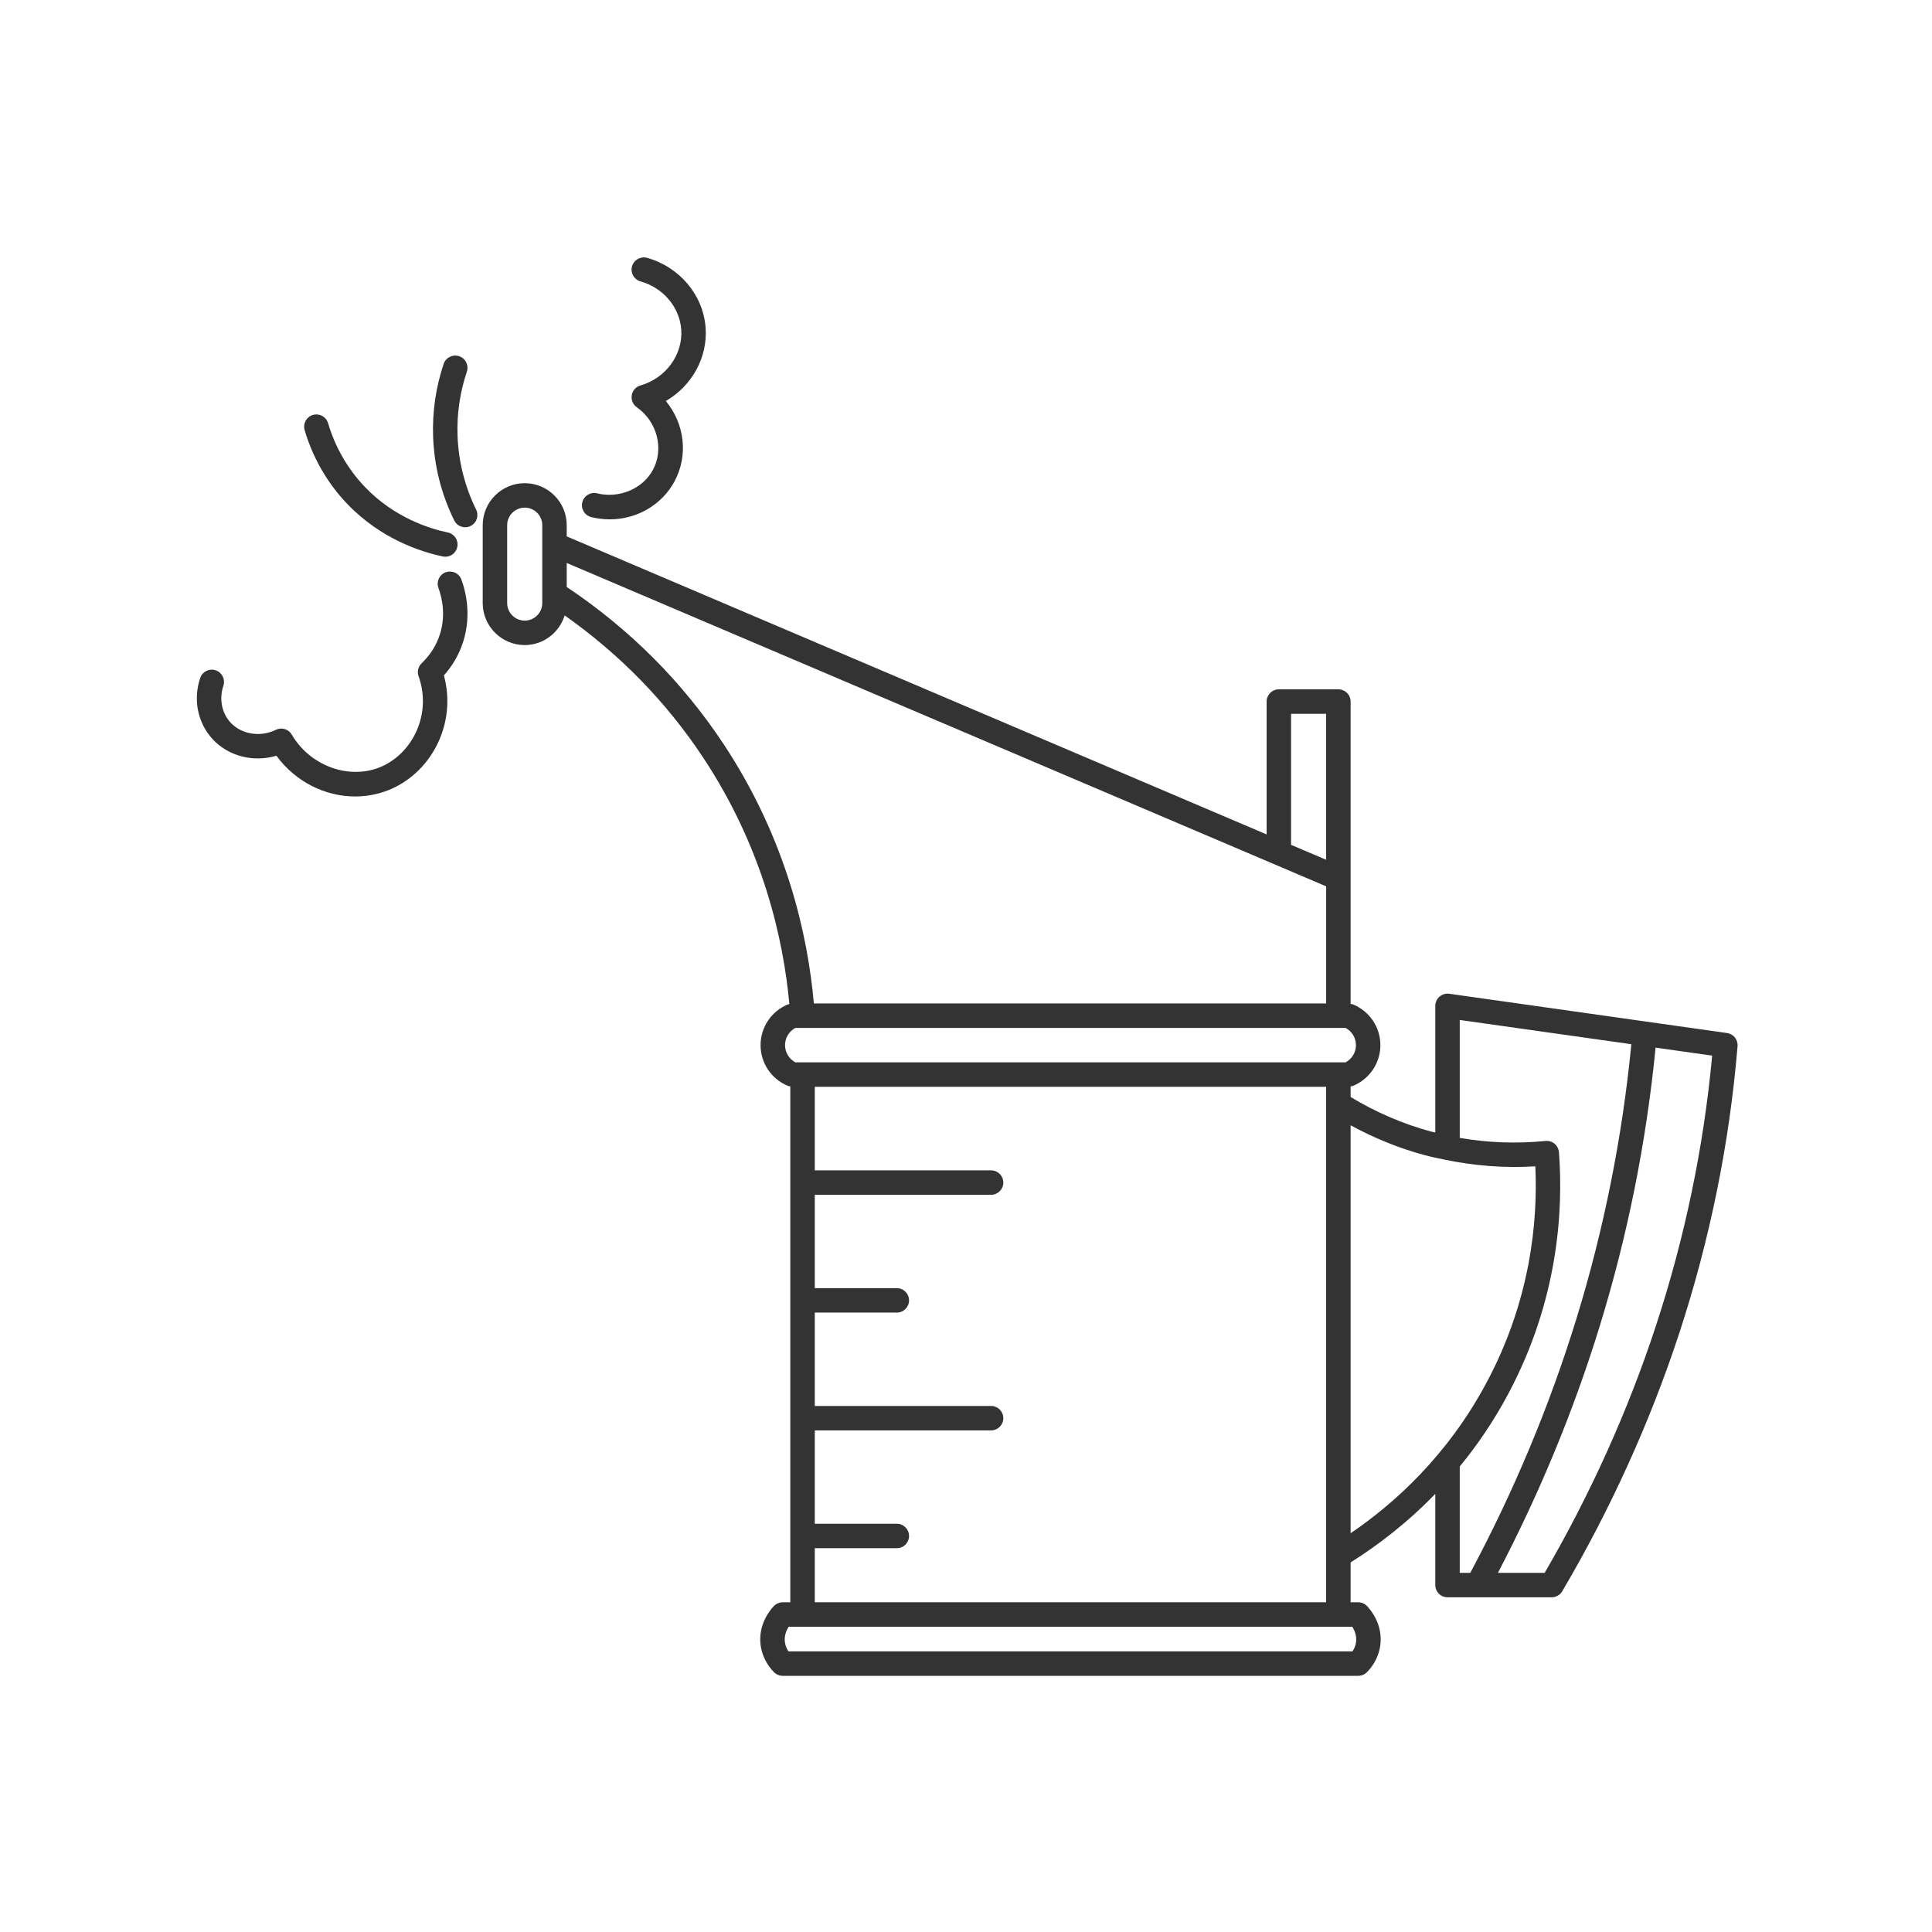 <svg xmlns="http://www.w3.org/2000/svg" xmlns:xlink="http://www.w3.org/1999/xlink" width="500" viewBox="0 0 375 375" height="500" preserveAspectRatio="xMidYMid meet"><defs><clipPath id="6a0c66864f"><path d="M 93 93 L 337.5 93 L 337.5 325.5 L 93 325.5 Z M 93 93 " clip-rule="nonzero"></path></clipPath><clipPath id="91546d5a97"><path d="M 112 49.5 L 137 49.5 L 137 101 L 112 101 Z M 112 49.5 " clip-rule="nonzero"></path></clipPath></defs><g clip-path="url(#6a0c66864f)"><path fill="#333333" d="M 335.223 200.512 L 281.297 192.887 C 280.633 192.789 279.93 192.996 279.41 193.445 C 278.887 193.895 278.59 194.551 278.59 195.238 L 278.59 219.816 C 278.305 219.742 278.016 219.703 277.734 219.625 C 272.25 218.137 267.027 215.867 262.152 212.93 L 262.152 210.863 C 262.305 210.832 262.465 210.832 262.609 210.773 C 265.84 209.441 267.93 206.336 267.93 202.863 C 267.93 199.387 265.84 196.285 262.609 194.949 C 262.465 194.891 262.305 194.891 262.152 194.859 L 262.152 136.172 C 262.152 134.859 261.094 133.801 259.781 133.801 L 248.223 133.801 C 246.91 133.801 245.852 134.859 245.852 136.172 L 245.852 161.961 L 110 104.113 L 110 101.938 C 110 97.441 106.344 93.785 101.848 93.785 C 97.352 93.785 93.695 97.441 93.695 101.938 L 93.695 117.055 C 93.695 121.551 97.352 125.207 101.848 125.207 C 105.504 125.207 108.57 122.77 109.602 119.449 C 120.27 126.969 129.305 136.211 136.461 147.012 C 148.156 164.664 152.07 182.402 153.215 194.898 C 153.125 194.922 153.027 194.918 152.941 194.949 C 149.711 196.285 147.625 199.387 147.625 202.863 C 147.625 206.336 149.711 209.441 152.941 210.773 C 153.086 210.832 153.246 210.832 153.398 210.863 L 153.398 311.004 L 151.922 311.004 C 151.273 311.004 150.656 311.27 150.203 311.742 C 149.461 312.52 147.078 315.379 147.648 319.426 C 147.918 321.332 148.836 323.16 150.234 324.574 C 150.68 325.023 151.289 325.277 151.922 325.277 L 263.629 325.277 C 264.262 325.277 264.867 325.027 265.316 324.574 C 266.719 323.164 267.637 321.336 267.906 319.426 C 268.473 315.379 266.09 312.52 265.348 311.742 C 264.898 311.27 264.281 311.004 263.629 311.004 L 262.152 311.004 L 262.152 303.262 C 267.07 300.184 272.883 295.848 278.59 289.961 L 278.59 307.66 C 278.59 308.973 279.648 310.031 280.961 310.031 L 301.188 310.031 C 302.027 310.031 302.809 309.586 303.234 308.863 C 312.633 292.879 320.262 276.059 325.914 258.859 C 331.883 240.676 335.699 221.902 337.258 203.059 C 337.359 201.805 336.469 200.688 335.223 200.512 Z M 158.148 300.504 L 174.07 300.504 C 175.383 300.504 176.445 299.445 176.445 298.133 C 176.445 296.82 175.383 295.758 174.07 295.758 L 158.148 295.758 L 158.148 277.641 L 192.367 277.641 C 193.68 277.641 194.742 276.578 194.742 275.266 C 194.742 273.953 193.68 272.895 192.367 272.895 L 158.148 272.895 L 158.148 254.773 L 174.07 254.773 C 175.383 254.773 176.445 253.715 176.445 252.402 C 176.445 251.09 175.383 250.027 174.07 250.027 L 158.148 250.027 L 158.148 231.91 L 192.367 231.91 C 193.68 231.91 194.742 230.848 194.742 229.535 C 194.742 228.223 193.68 227.164 192.367 227.164 L 158.148 227.164 L 158.148 210.949 L 257.402 210.949 L 257.402 311 L 158.148 311 Z M 250.594 138.547 L 257.402 138.547 L 257.402 166.879 L 250.594 163.98 Z M 105.254 117.055 C 105.254 118.934 103.727 120.461 101.848 120.461 C 99.973 120.461 98.441 118.934 98.441 117.055 L 98.441 101.938 C 98.441 100.059 99.973 98.531 101.848 98.531 C 103.727 98.531 105.254 100.059 105.254 101.938 Z M 110 113.934 L 110 109.273 L 247.297 167.73 C 247.297 167.73 247.301 167.734 247.305 167.734 L 257.406 172.039 L 257.406 194.77 L 157.969 194.77 C 156.812 181.691 152.75 163 140.422 144.383 C 132.414 132.309 122.188 122.066 110 113.934 Z M 152.375 202.859 C 152.375 201.457 153.148 200.184 154.379 199.516 L 261.18 199.516 C 262.414 200.184 263.188 201.457 263.188 202.859 C 263.188 204.266 262.414 205.535 261.18 206.203 L 154.375 206.203 C 153.148 205.535 152.375 204.266 152.375 202.859 Z M 263.207 318.758 C 263.105 319.484 262.816 320.078 262.52 320.527 L 153.039 320.527 C 152.738 320.082 152.453 319.484 152.352 318.758 C 152.172 317.5 152.652 316.426 153.082 315.746 L 262.477 315.746 C 262.902 316.426 263.383 317.5 263.207 318.758 Z M 262.152 297.602 L 262.152 218.414 C 266.695 220.895 271.492 222.852 276.492 224.203 C 277.664 224.523 278.848 224.762 280.031 225.012 C 280.082 225.035 280.141 225.031 280.191 225.047 C 286.039 226.277 292 226.758 298.008 226.383 C 298.504 237.109 297.066 252.438 288.504 268.43 C 280.887 282.652 270.535 291.914 262.152 297.602 Z M 283.336 284.645 C 286.668 280.59 289.855 275.957 292.684 270.672 C 302.441 252.445 303.457 235.039 302.59 223.641 C 302.539 223.004 302.238 222.414 301.75 222.004 C 301.258 221.594 300.621 221.402 299.992 221.461 C 294.387 222.016 288.809 221.809 283.336 220.863 L 283.336 197.973 L 316.645 202.68 C 314.898 220.672 311.324 238.59 305.98 255.969 C 300.77 272.895 293.836 289.477 285.383 305.285 L 283.336 305.285 Z M 321.402 257.375 C 315.996 273.832 308.738 289.945 299.82 305.285 L 290.746 305.285 C 298.809 289.883 305.465 273.785 310.516 257.363 C 315.934 239.75 319.562 221.586 321.348 203.344 L 332.328 204.898 C 330.695 222.617 327.023 240.262 321.402 257.375 Z M 321.402 257.375 " fill-opacity="1" fill-rule="nonzero"></path></g><g clip-path="url(#91546d5a97)"><path fill="#333333" d="M 114.762 100.367 C 115.957 100.66 117.16 100.805 118.348 100.805 C 123.539 100.805 128.402 98.074 130.898 93.48 C 133.664 88.387 132.871 82.219 129.238 77.84 C 134.27 74.914 137.387 69.41 136.957 63.594 C 136.492 57.273 131.93 51.832 125.605 50.047 C 124.352 49.703 123.035 50.43 122.676 51.688 C 122.324 52.949 123.059 54.262 124.32 54.617 C 128.727 55.855 131.906 59.605 132.227 63.941 C 132.582 68.82 129.254 73.398 124.305 74.82 C 123.426 75.074 122.77 75.812 122.621 76.715 C 122.473 77.617 122.852 78.527 123.602 79.051 C 127.559 81.809 128.93 87.152 126.727 91.211 C 124.727 94.895 120.18 96.801 115.895 95.758 C 114.629 95.441 113.336 96.223 113.023 97.492 C 112.711 98.766 113.488 100.055 114.762 100.367 Z M 114.762 100.367 " fill-opacity="1" fill-rule="nonzero"></path></g><path fill="#333333" d="M 67.391 97.801 C 73.984 104.688 81.855 107.152 85.957 108.008 C 86.121 108.043 86.285 108.059 86.441 108.059 C 87.543 108.059 88.531 107.289 88.762 106.168 C 89.031 104.883 88.211 103.629 86.926 103.359 C 83.363 102.617 76.531 100.48 70.824 94.516 C 67.516 91.059 65.047 86.781 63.68 82.145 C 63.312 80.895 62 80.164 60.734 80.539 C 59.477 80.906 58.758 82.23 59.129 83.484 C 60.703 88.848 63.562 93.797 67.391 97.801 Z M 67.391 97.801 " fill-opacity="1" fill-rule="nonzero"></path><path fill="#333333" d="M 88.812 84.637 C 88.652 80.398 89.258 76.195 90.617 72.141 C 91.031 70.895 90.363 69.551 89.121 69.137 C 87.879 68.727 86.531 69.391 86.113 70.633 C 84.578 75.23 83.887 80 84.07 84.812 C 84.277 90.449 85.652 95.902 88.164 101.012 C 88.574 101.852 89.418 102.34 90.293 102.34 C 90.645 102.34 91 102.266 91.336 102.098 C 92.512 101.52 92.996 100.098 92.422 98.922 C 90.211 94.414 89 89.605 88.812 84.637 Z M 88.812 84.637 " fill-opacity="1" fill-rule="nonzero"></path><path fill="#333333" d="M 86.516 111.074 C 85.285 111.527 84.652 112.891 85.102 114.121 C 85.793 116.004 86.711 119.773 85.117 123.879 C 84.41 125.699 83.309 127.332 81.844 128.734 C 81.168 129.379 80.93 130.363 81.246 131.246 C 82.547 134.91 82.332 138.844 80.645 142.324 C 79.07 145.574 76.316 148.066 73.086 149.168 C 67.086 151.195 60.016 148.383 56.637 142.594 C 56.012 141.523 54.664 141.109 53.547 141.656 C 50.527 143.129 46.91 142.562 44.77 140.266 C 43.039 138.414 42.5 135.668 43.359 133.109 C 43.773 131.871 43.105 130.523 41.859 130.105 C 40.625 129.691 39.273 130.359 38.855 131.605 C 37.441 135.812 38.379 140.371 41.297 143.5 C 44.375 146.809 49.219 148 53.652 146.688 C 57.312 151.699 63.062 154.594 68.934 154.594 C 70.836 154.594 72.746 154.289 74.609 153.656 C 79.031 152.152 82.789 148.773 84.914 144.391 C 86.941 140.207 87.367 135.539 86.16 131.09 C 87.621 129.457 88.758 127.613 89.539 125.594 C 91.691 120.039 90.477 114.996 89.555 112.492 C 89.109 111.258 87.742 110.637 86.516 111.074 Z M 86.516 111.074 " fill-opacity="1" fill-rule="nonzero"></path></svg>